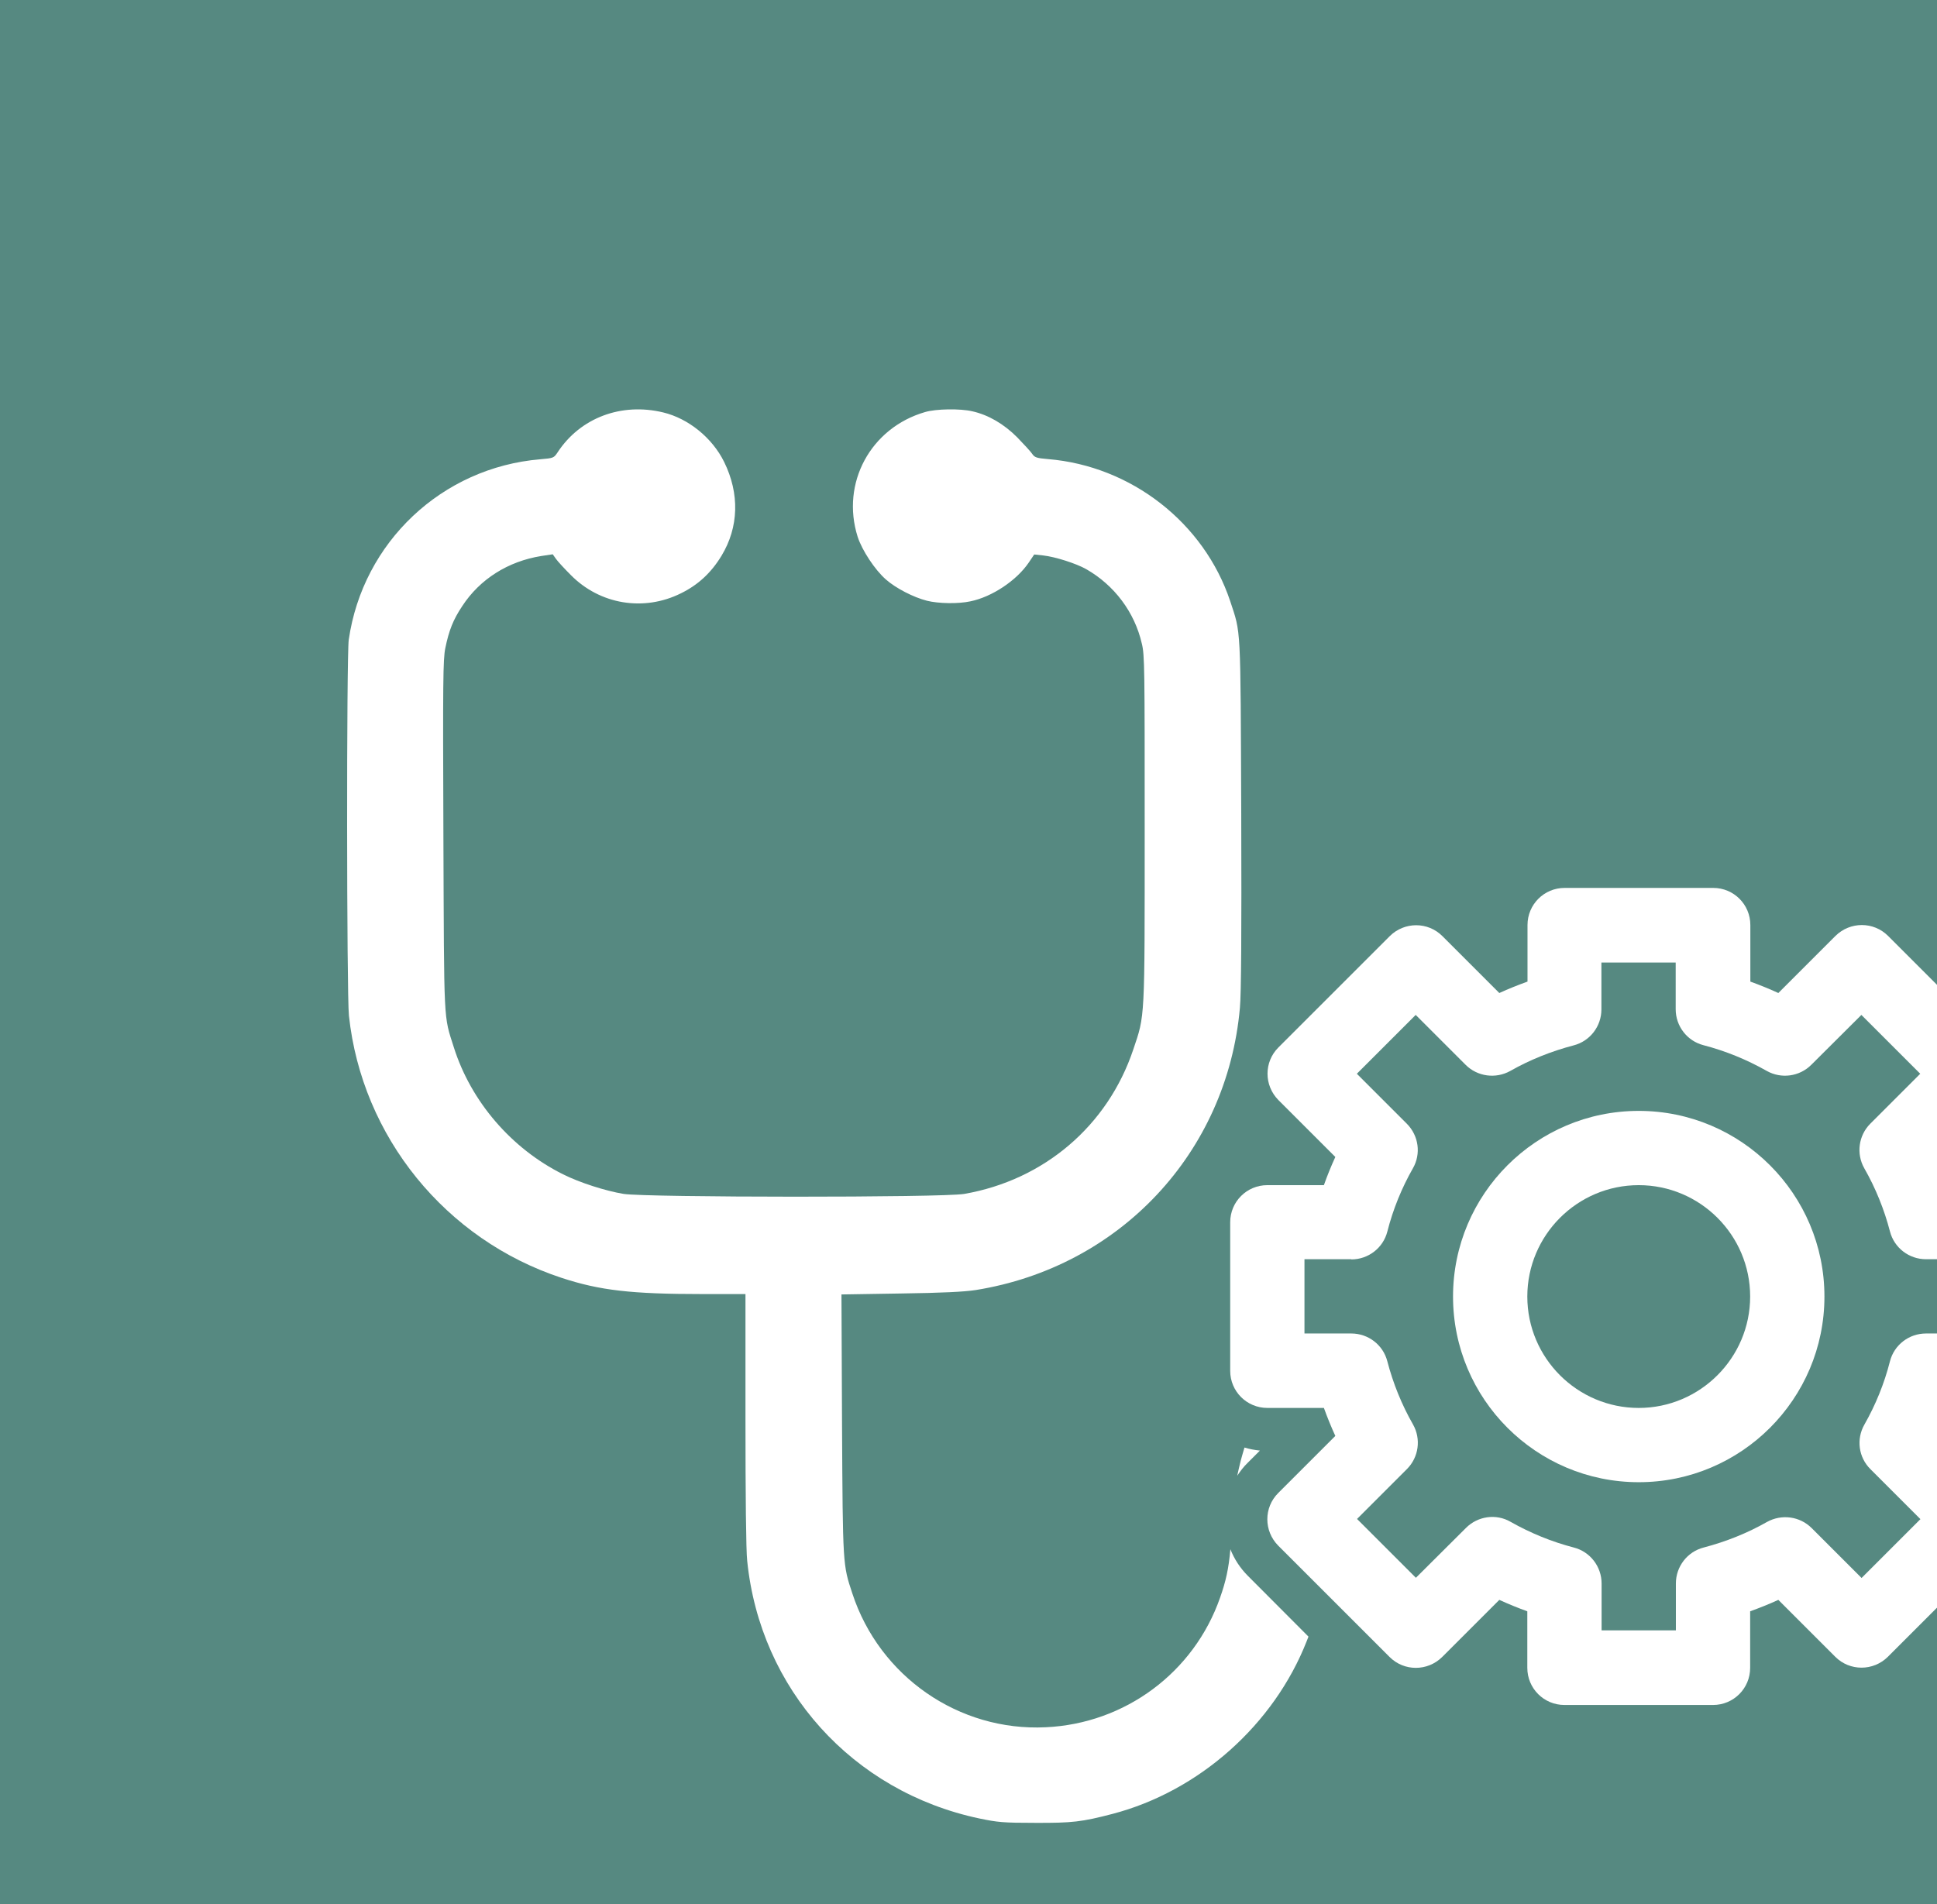 <?xml version="1.0" encoding="utf-8"?>
<!-- Generator: Adobe Illustrator 24.1.2, SVG Export Plug-In . SVG Version: 6.00 Build 0)  -->
<svg version="1.1" id="圖層_1" xmlns="http://www.w3.org/2000/svg" xmlns:xlink="http://www.w3.org/1999/xlink" x="0px" y="0px"
	 viewBox="0 0 101.7 100" style="enable-background:new 0 0 101.7 100;" xml:space="preserve">
<style type="text/css">
	.st0{fill:#568981;}
	.st1{fill:#FFFFFF;}
</style>
<rect class="st0" width="101.7" height="100"/>
<path class="st1" d="M86.04,58.34c-5.38,0-9.75,4.37-9.75,9.75s4.37,9.75,9.75,9.75c5.38,0,9.75-4.37,9.75-9.75
	S91.42,58.34,86.04,58.34z M86.04,73.94c-3.22,0-5.85-2.62-5.85-5.85c0-3.22,2.62-5.85,5.85-5.85c3.22,0,5.85,2.62,5.85,5.85
	C91.89,71.31,89.26,73.94,86.04,73.94z"/>
<g>
	<path class="st1" d="M64.96,77.5c0.16-0.24,0.34-0.48,0.56-0.69l0.63-0.63c-0.28-0.03-0.55-0.08-0.81-0.16
		c-0.07,0.24-0.14,0.47-0.2,0.7C65.07,77.01,65.01,77.26,64.96,77.5z"/>
	<path class="st1" d="M65.52,82.76c-0.41-0.41-0.72-0.89-0.92-1.4c-0.09,1.03-0.24,1.69-0.54,2.54c-1.37,3.93-4.99,6.62-9.16,6.81
		c-4.55,0.22-8.72-2.66-10.15-7.03c-0.5-1.51-0.5-1.44-0.54-8.86l-0.03-6.84l3.1-0.05c2.2-0.03,3.35-0.09,3.94-0.18
		c7.57-1.21,13.2-7.21,13.88-14.82c0.07-0.74,0.09-3.88,0.07-10.2c-0.04-10.06-0.01-9.42-0.58-11.16c-1.37-4.11-5.19-7.1-9.57-7.46
		c-0.61-0.05-0.7-0.09-0.83-0.28c-0.08-0.12-0.44-0.51-0.79-0.87c-0.69-0.69-1.5-1.17-2.35-1.36c-0.64-0.15-1.91-0.13-2.48,0.04
		c-2.86,0.83-4.43,3.73-3.54,6.55c0.23,0.71,0.9,1.73,1.48,2.24c0.52,0.46,1.45,0.94,2.16,1.12c0.6,0.15,1.64,0.17,2.28,0.03
		c1.13-0.23,2.42-1.09,3.06-2.03l0.29-0.43l0.47,0.05c0.63,0.07,1.73,0.42,2.26,0.72c1.47,0.84,2.54,2.25,2.92,3.91
		c0.15,0.6,0.15,1.31,0.15,9.74c0,10.13,0.02,9.74-0.6,11.58c-1.34,4-4.68,6.85-8.87,7.58c-1.14,0.2-16.68,0.19-17.89,0
		c-0.96-0.16-2.3-0.59-3.18-1.03c-2.71-1.35-4.83-3.82-5.73-6.66c-0.55-1.73-0.51-1.07-0.55-11.13c-0.03-8.13-0.02-9.25,0.1-9.84
		c0.19-0.93,0.41-1.49,0.89-2.21c0.92-1.41,2.4-2.35,4.15-2.63l0.6-0.09l0.17,0.24c0.09,0.13,0.44,0.51,0.78,0.85
		c1.53,1.55,3.83,1.93,5.78,0.96c0.9-0.44,1.59-1.08,2.13-1.97c0.91-1.5,0.96-3.26,0.14-4.93c-0.62-1.26-1.87-2.28-3.2-2.6
		c-2.2-0.53-4.35,0.28-5.54,2.09c-0.2,0.3-0.21,0.31-0.91,0.37c-5.16,0.43-9.32,4.35-10.06,9.48c-0.12,0.84-0.11,18.65,0.01,19.74
		C19,59.7,23.4,65.11,29.49,67.11c2.01,0.66,3.66,0.85,7.41,0.85h2.24v6.56c0,3.97,0.03,6.91,0.09,7.44
		c0.68,6.75,5.53,12.13,12.19,13.54c0.96,0.2,1.26,0.23,2.91,0.23c1.97,0.01,2.47-0.05,4.08-0.47c4.55-1.19,8.48-4.69,10.2-9.08
		c0.03-0.08,0.06-0.16,0.09-0.23L65.52,82.76z"/>
</g>
<g>
	<path class="st1" d="M66.54,62.24c-1.08,0-1.95,0.87-1.95,1.95v1.95l0,0v3.9l0,0v1.95c0,1.08,0.87,1.95,1.95,1.95h2.97
		c0.18,0.5,0.38,0.99,0.6,1.47l-3,3c-0.76,0.76-0.76,1.99,0,2.76l5.85,5.85c0.76,0.76,1.99,0.76,2.76,0l3-3
		c0.48,0.22,0.97,0.42,1.47,0.6v2.97c0,1.08,0.87,1.95,1.95,1.95h7.8c1.08,0,1.95-0.87,1.95-1.95v-2.97c0.5-0.18,1-0.38,1.48-0.6
		l2.99,2.99c0.76,0.76,1.99,0.76,2.76,0l5.85-5.85c0.76-0.76,0.76-1.99,0-2.76l-2.99-2.99c0.22-0.48,0.42-0.97,0.6-1.48h2.97
		c1.08,0,1.95-0.87,1.95-1.95v-1.95l0,0v-3.9l0,0v-1.95c0-1.08-0.87-1.95-1.95-1.95h-2.97c-0.18-0.5-0.38-0.99-0.6-1.47l3-3
		c0.76-0.76,0.76-1.99,0-2.76l-5.85-5.85c-0.76-0.76-1.99-0.76-2.76,0l-3,3c-0.48-0.22-0.97-0.42-1.47-0.6v-2.97
		c0-1.08-0.87-1.95-1.95-1.95h-7.8c-1.08,0-1.95,0.87-1.95,1.95v2.97c-0.5,0.18-1,0.38-1.48,0.6l-2.99-2.99
		c-0.76-0.76-1.99-0.76-2.76,0l-5.85,5.85c-0.76,0.76-0.76,1.99,0,2.76l2.99,2.99c-0.22,0.48-0.42,0.97-0.6,1.48H66.54z
		 M70.95,66.14c0.89,0,1.67-0.6,1.89-1.46c0.3-1.18,0.76-2.3,1.34-3.32c0.44-0.76,0.31-1.72-0.32-2.35l-2.62-2.62l3.09-3.09
		l2.62,2.62c0.62,0.62,1.58,0.75,2.35,0.32c1.02-0.58,2.14-1.03,3.32-1.34c0.86-0.22,1.46-1,1.46-1.89v-2.46h3.9V53
		c0,0.89,0.6,1.67,1.46,1.89c1.15,0.3,2.26,0.75,3.32,1.35c0.76,0.43,1.72,0.3,2.34-0.32l2.63-2.62l3.09,3.09l-2.62,2.62
		c-0.62,0.62-0.75,1.58-0.32,2.34c0.6,1.05,1.05,2.17,1.35,3.32c0.22,0.86,1,1.46,1.89,1.46h2.46v3.9h-2.46
		c-0.89,0-1.67,0.6-1.89,1.46c-0.3,1.18-0.76,2.3-1.34,3.32c-0.44,0.77-0.31,1.73,0.32,2.35l2.62,2.62l-3.09,3.09l-2.62-2.62
		c-0.62-0.62-1.58-0.75-2.35-0.32c-1.02,0.58-2.14,1.03-3.32,1.34c-0.86,0.22-1.46,1-1.46,1.89v2.46h-3.9v-2.46
		c0-0.89-0.6-1.67-1.46-1.89c-1.15-0.3-2.26-0.75-3.32-1.35c-0.76-0.44-1.72-0.3-2.34,0.32l-2.63,2.62l-3.09-3.09l2.62-2.62
		c0.62-0.62,0.75-1.58,0.32-2.34c-0.6-1.05-1.05-2.17-1.35-3.32c-0.22-0.86-1-1.46-1.89-1.46h-2.46v-3.9H70.95z"/>
</g>
</svg>
